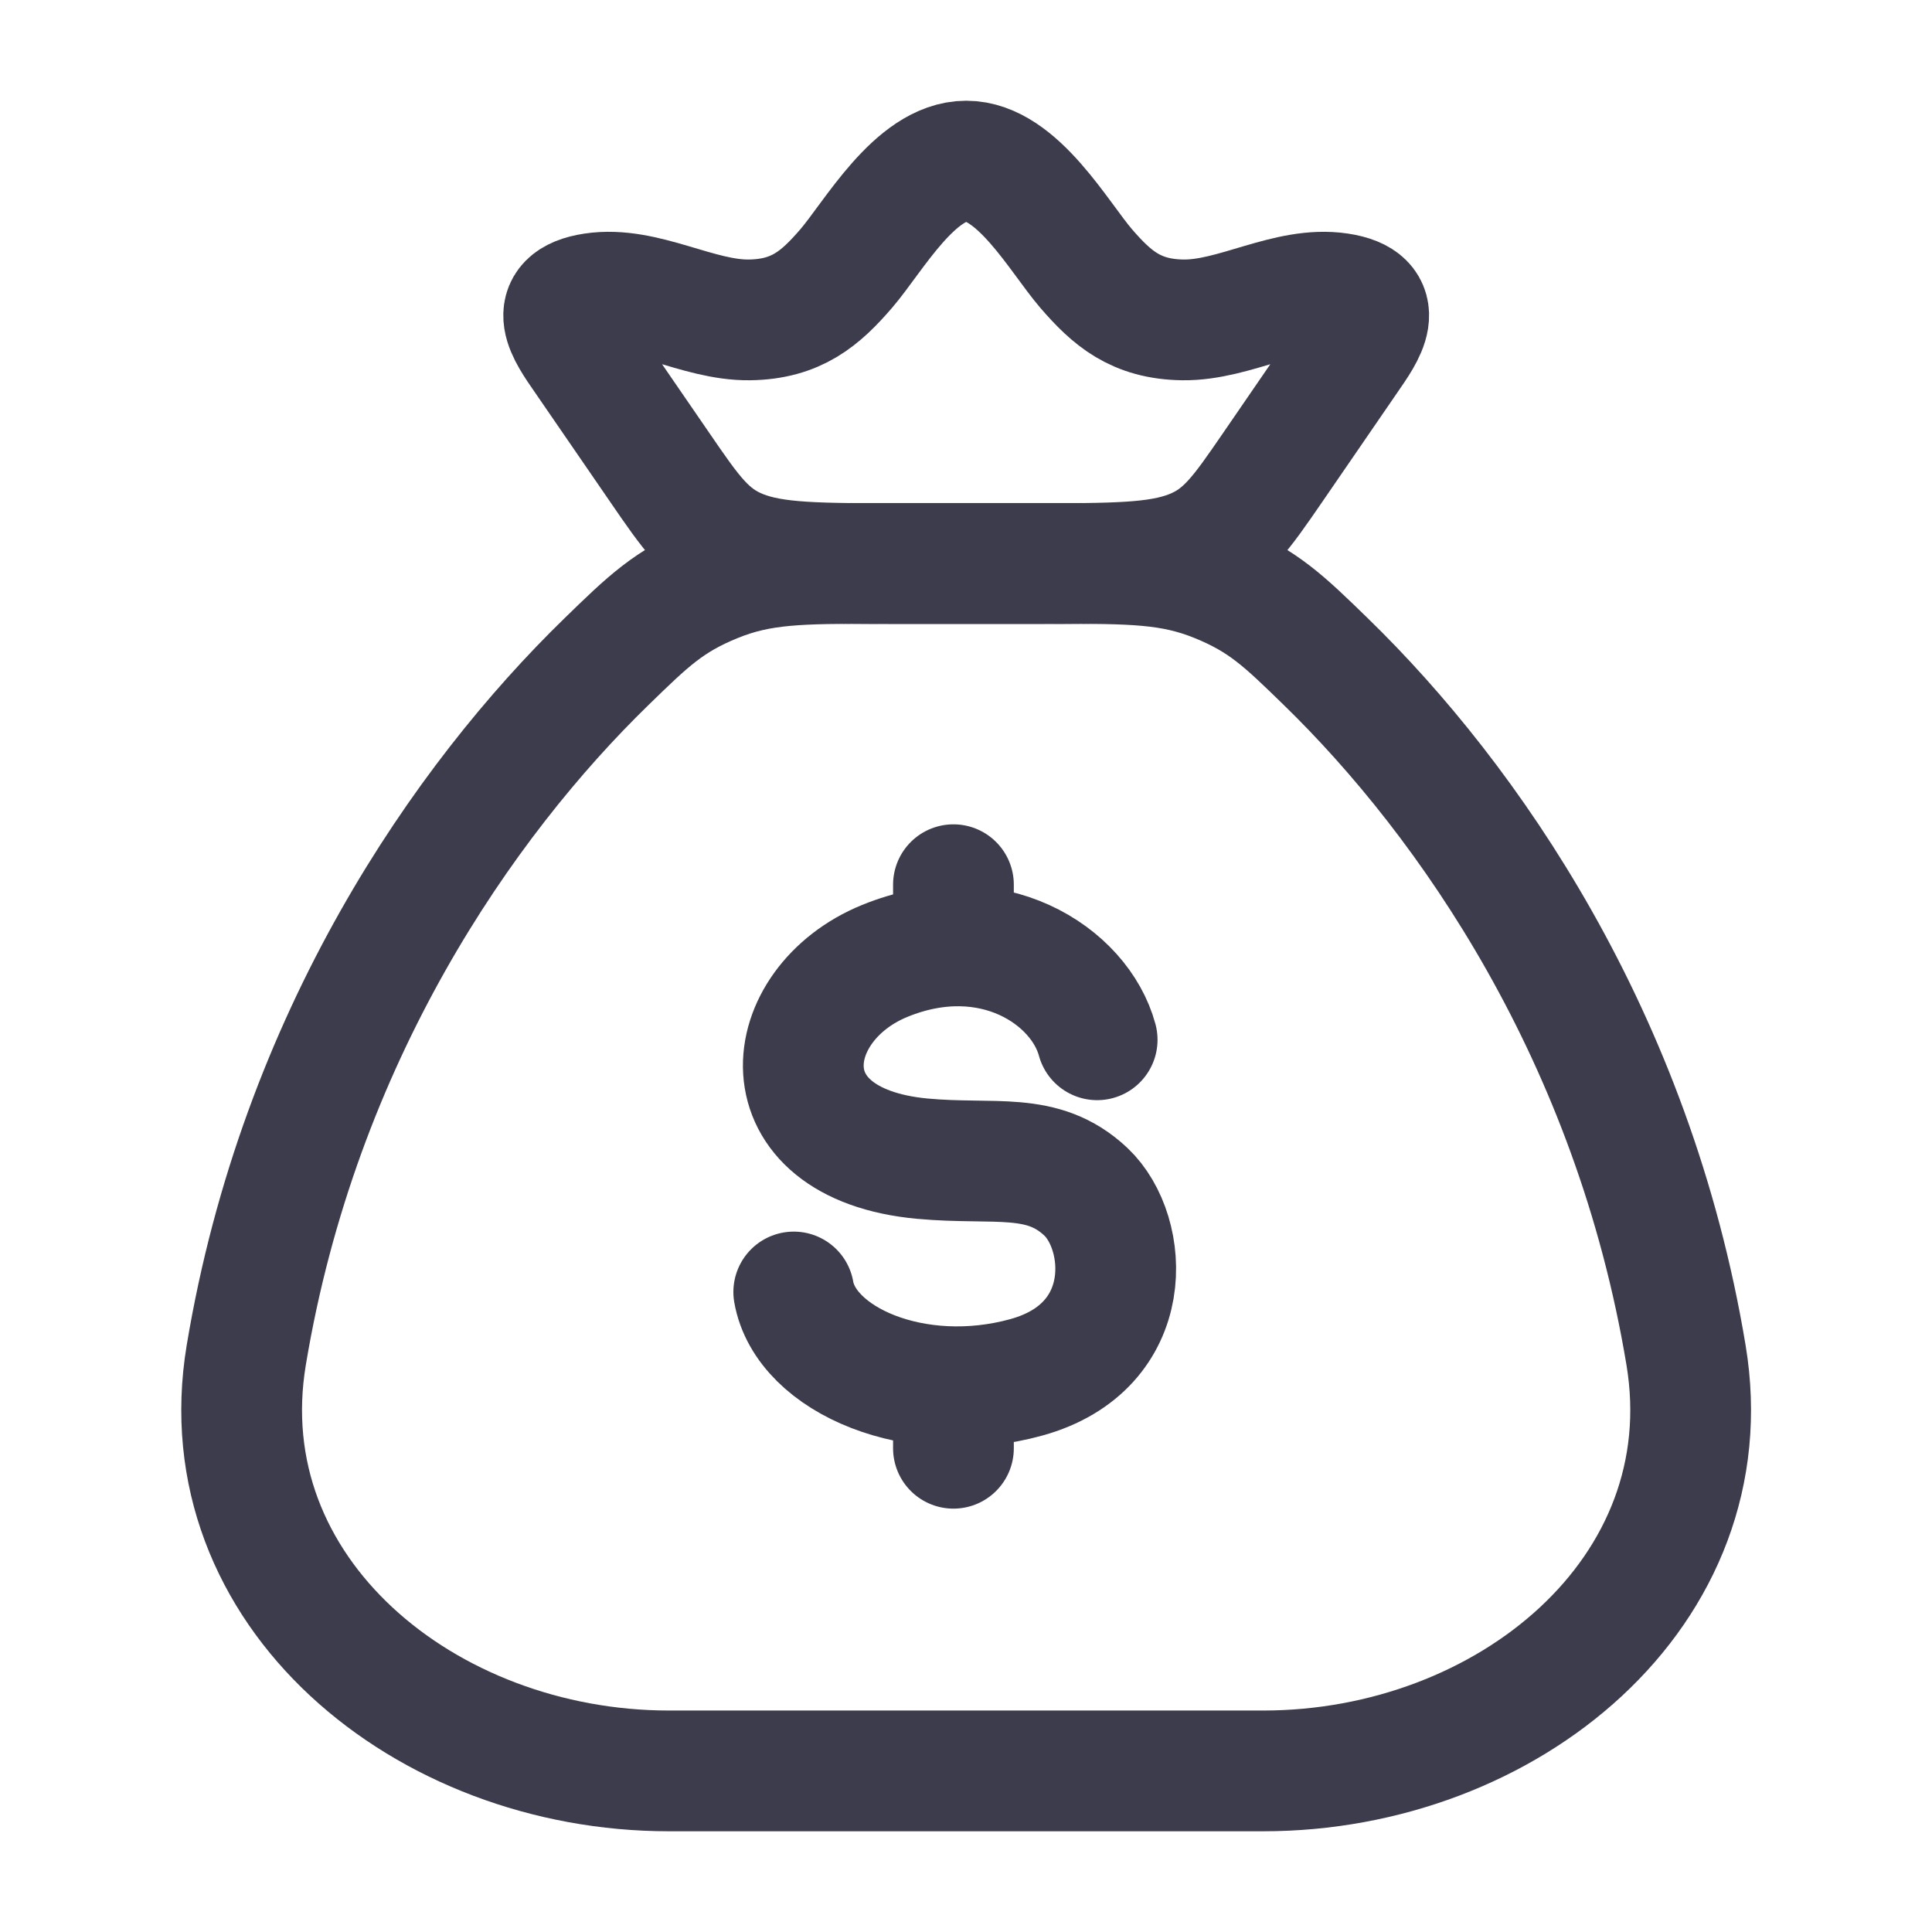 <svg width="26" height="26" viewBox="0 0 26 26" fill="none" xmlns="http://www.w3.org/2000/svg">
<g id="Frame">
<path id="Vector" d="M22.69 18.237C21.979 13.959 19.765 10.774 17.841 8.903C17.281 8.358 17.001 8.086 16.383 7.834C15.764 7.582 15.233 7.582 14.17 7.582H11.834C10.771 7.582 10.24 7.582 9.621 7.834C9.003 8.086 8.723 8.358 8.163 8.903C6.239 10.774 4.025 13.959 3.314 18.237C2.785 21.42 5.721 23.832 9.003 23.832H17.001C20.283 23.832 23.219 21.42 22.69 18.237Z" stroke="#3C3C4C" stroke-width="1.625" stroke-linecap="round" stroke-linejoin="round"/>
<path id="Vector_2" d="M7.864 4.814C7.64 4.489 7.316 4.048 7.986 3.947C8.674 3.843 9.388 4.314 10.087 4.305C10.719 4.296 11.042 4.015 11.387 3.615C11.751 3.193 12.315 2.168 13.003 2.168C13.69 2.168 14.254 3.193 14.618 3.615C14.964 4.015 15.286 4.296 15.918 4.305C16.617 4.314 17.332 3.843 18.02 3.947C18.689 4.048 18.365 4.489 18.141 4.814L17.131 6.285C16.698 6.915 16.482 7.229 16.03 7.407C15.578 7.585 14.993 7.585 13.824 7.585H12.181C11.012 7.585 10.428 7.585 9.975 7.407C9.523 7.229 9.307 6.915 8.875 6.285L7.864 4.814Z" stroke="#3C3C4C" stroke-width="1.625" stroke-linejoin="round"/>
<path id="Vector_3" d="M14.765 13.993C14.531 13.128 13.339 12.348 11.908 12.931C10.477 13.515 10.249 15.393 12.414 15.593C13.392 15.683 14.03 15.488 14.614 16.039C15.198 16.59 15.306 18.122 13.814 18.535C12.321 18.948 10.843 18.303 10.682 17.387M12.831 11.906V12.73M12.831 18.663V19.49" stroke="#3C3C4C" stroke-width="1.625" stroke-linecap="round" stroke-linejoin="round"/>
</g>
</svg>
